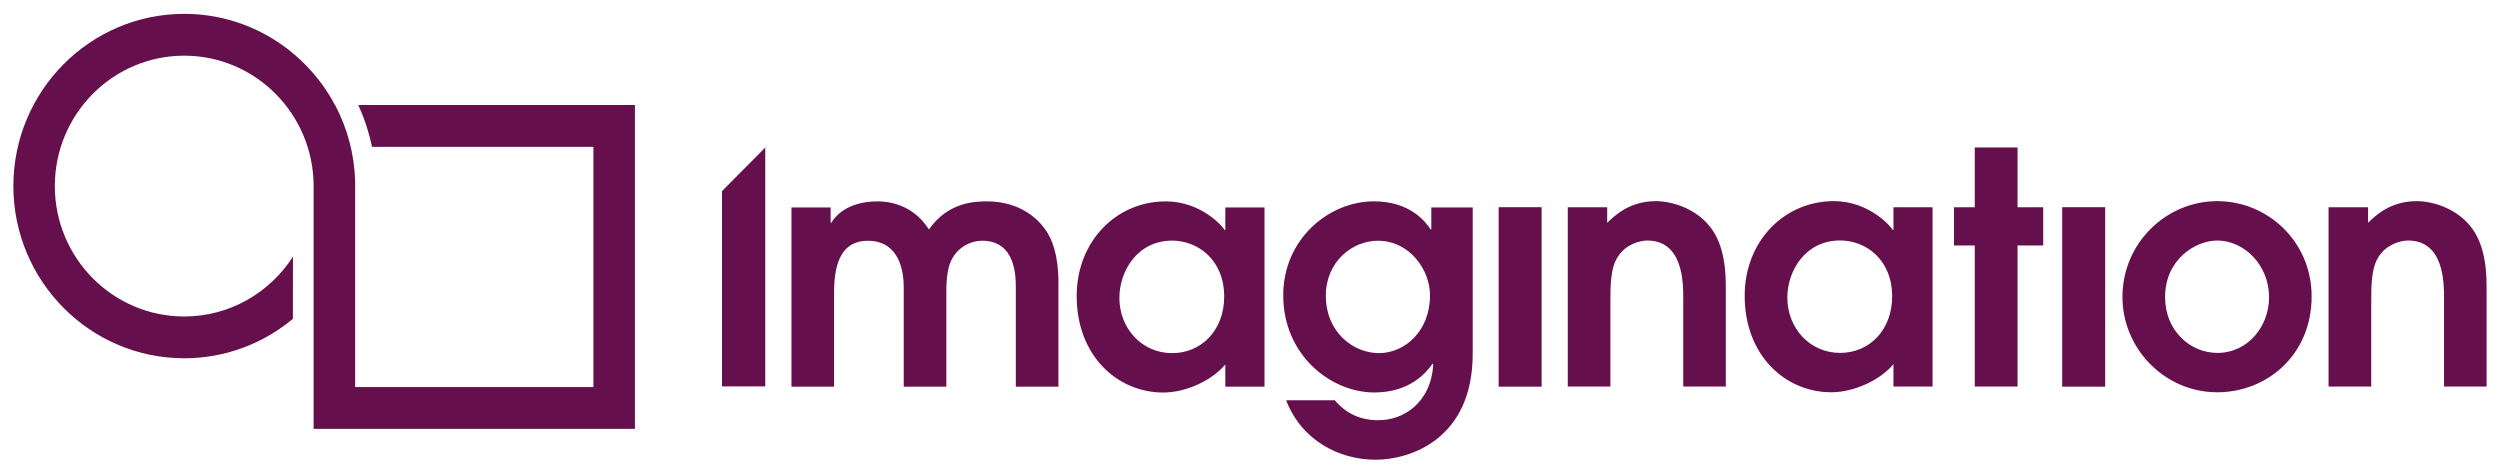 <?xml version="1.0" encoding="UTF-8" standalone="no"?>
<!DOCTYPE svg PUBLIC "-//W3C//DTD SVG 1.1//EN" "http://www.w3.org/Graphics/SVG/1.1/DTD/svg11.dtd">
<!-- Created with Inkscape (http://www.inkscape.org/) by Marsupilami -->
<svg
   xmlns:svg="http://www.w3.org/2000/svg"
   xmlns="http://www.w3.org/2000/svg"
   version="1.1"
   width="1024"
   height="194"
   viewBox="-0.942 -0.942 176.083 33.291"
   id="svg53962">
  <defs
     id="defs53964" />
  <path
     d="m 49.911,12.485 0,13.755 3.047,0 0,-16.826 -3.047,3.071 z M 68.535,13.207 c -0.874,0 -2.73,0.084 -4.048,1.978 -1.167,-1.825 -2.93,-1.978 -3.609,-1.978 -2.169,0 -3.027,1.09 -3.266,1.505 l -0.05,0 0,-1.075 -2.759,0 0,12.623 2.999,0 0,-6.294 c 0,-1.353 0,-3.985 2.393,-3.985 1.855,0 2.515,1.549 2.515,3.281 l 0,6.997 3.002,0 0,-6.294 c 0,-0.796 -0.025,-2.051 0.459,-2.803 0.415,-0.724 1.226,-1.183 2.07,-1.183 2.364,0 2.364,2.549 2.364,3.281 l 0,6.997 3.002,0 0,-7.364 c 0,-1.87 -0.444,-3.071 -0.946,-3.73 -0.45,-0.635 -1.67,-1.959 -4.126,-1.959 M 81.621,23.896 C 79.472,23.896 77.9,22.144 77.9,20.005 c 0,-1.88 1.26,-4.034 3.721,-4.034 1.776,0 3.661,1.329 3.661,3.946 0,2.344 -1.586,3.979 -3.661,3.979 m 3.74,-8.661 -0.04,0 c -0.087,-0.191 -1.606,-2.027 -4.16,-2.027 -3.466,0 -6.269,2.799 -6.269,6.67 0,4.205 2.866,6.793 6.099,6.793 1.576,0 3.422,-0.835 4.37,-1.978 l 0,1.567 2.759,0 0,-12.623 -2.759,0 0,1.597 z m 10.825,8.661 c -1.821,0 -3.745,-1.479 -3.745,-4.048 0,-2.388 1.85,-3.868 3.666,-3.868 2.233,0 3.672,2.046 3.672,3.842 0,2.52 -1.772,4.072 -3.594,4.072 m 3.686,-8.711 -0.049,0 c -0.333,-0.507 -1.416,-1.978 -3.994,-1.978 -3.179,0 -6.388,2.661 -6.388,6.616 0,4.229 3.365,6.846 6.411,6.846 2.554,0 3.701,-1.445 4.106,-2.031 l 0.049,0.054 c -0.16,2.749 -2.147,3.93 -3.837,3.93 -0.479,0 -1.919,0 -3.1,-1.405 l -3.424,0 c 1.08,2.821 3.721,4.189 6.299,4.189 2.369,0 6.841,-1.391 6.841,-7.466 l 0,-10.303 -2.915,0 0,1.548 z m 15.815,-1.991 c -1.889,0 -2.924,1.05 -3.428,1.524 l 0,-1.095 -2.777,0 0,12.627 3.002,0 0,-6.015 c 0,-1.055 0,-2.379 0.546,-3.155 0.538,-0.835 1.51,-1.113 2.051,-1.113 2.534,0 2.534,3.002 2.534,4.053 l 0,6.23 2.999,0 0,-6.831 c 0,-0.971 0,-3.09 -1.157,-4.478 -1.03,-1.269 -2.685,-1.748 -3.77,-1.748 m 12.979,10.689 c -2.144,0 -3.72,-1.754 -3.72,-3.893 0,-1.88 1.26,-4.027 3.72,-4.027 1.792,0 3.663,1.323 3.663,3.945 0,2.339 -1.583,3.975 -3.663,3.975 m 3.755,-8.658 -0.049,0 c -0.092,-0.191 -1.611,-2.031 -4.155,-2.031 -3.476,0 -6.275,2.803 -6.275,6.67 0,4.204 2.866,6.791 6.099,6.791 1.577,0 3.428,-0.835 4.38,-1.978 l 0,1.573 2.754,0 0,-12.627 -2.754,0 0,1.603 z m 8.74,-5.811 -3.013,0 0,4.209 -1.465,0 0,2.691 1.465,0 0,9.936 3.013,0 0,-9.936 1.808,0 0,-2.691 -1.808,0 0,-4.209 z m 14.068,14.469 c -1.894,0 -3.676,-1.549 -3.676,-3.931 0,-2.646 2.129,-3.984 3.676,-3.984 1.88,0 3.648,1.709 3.648,3.999 0,2.011 -1.455,3.916 -3.648,3.916 m 0,-10.689 c -3.589,0 -6.679,2.939 -6.679,6.758 0,3.609 2.959,6.704 6.679,6.704 3.486,0 6.646,-2.616 6.646,-6.753 0,-3.868 -3.096,-6.709 -6.646,-6.709 m 14.049,0 c -1.895,0 -2.93,1.05 -3.429,1.524 l 0,-1.095 -2.783,0 0,12.627 3.007,0 0,-6.015 c 0,-1.055 0,-2.379 0.542,-3.155 0.541,-0.835 1.509,-1.113 2.055,-1.113 2.53,0 2.53,3.002 2.53,4.053 l 0,6.23 2.998,0 0,-6.831 c 0,-0.971 0,-3.09 -1.157,-4.478 -1.03,-1.269 -2.675,-1.748 -3.764,-1.748 m -64.664,0.429 3.027,0 0,12.637 -3.027,0 0,-12.637 z m 39.693,0 3.027,0 0,12.637 -3.027,0 0,-12.637 z M 24.291,6.421 c 0.435,0.943 0.757,1.934 0.968,2.949 l 15.595,0 0,16.914 -16.782,0 0,-14.501 c -0.052,-1.875 -0.536,-3.706 -1.41,-5.361 l -0.01,0 C 20.625,2.603 16.625,0 12.036,0 5.395,0 0,5.44 0,12.129 c 0,6.685 5.395,12.129 12.036,12.129 2.905,0 5.571,-1.045 7.651,-2.777 l 0.005,-4.38 c -1.626,2.529 -4.449,4.214 -7.656,4.214 C 7.006,21.314 2.92,17.192 2.92,12.129 2.92,7.065 7.006,2.945 12.036,2.945 c 5.005,0 9.081,4.091 9.111,9.135 l 0,17.149 22.631,0 0,-22.808 -19.488,0 z"
     id="path53425"
     style="fill:#650f4d;fill-opacity:1;fill-rule:nonzero;stroke:none" />
</svg>
<!-- version: 20110311, original size: 174.19875 31.4062, border: 3% -->
